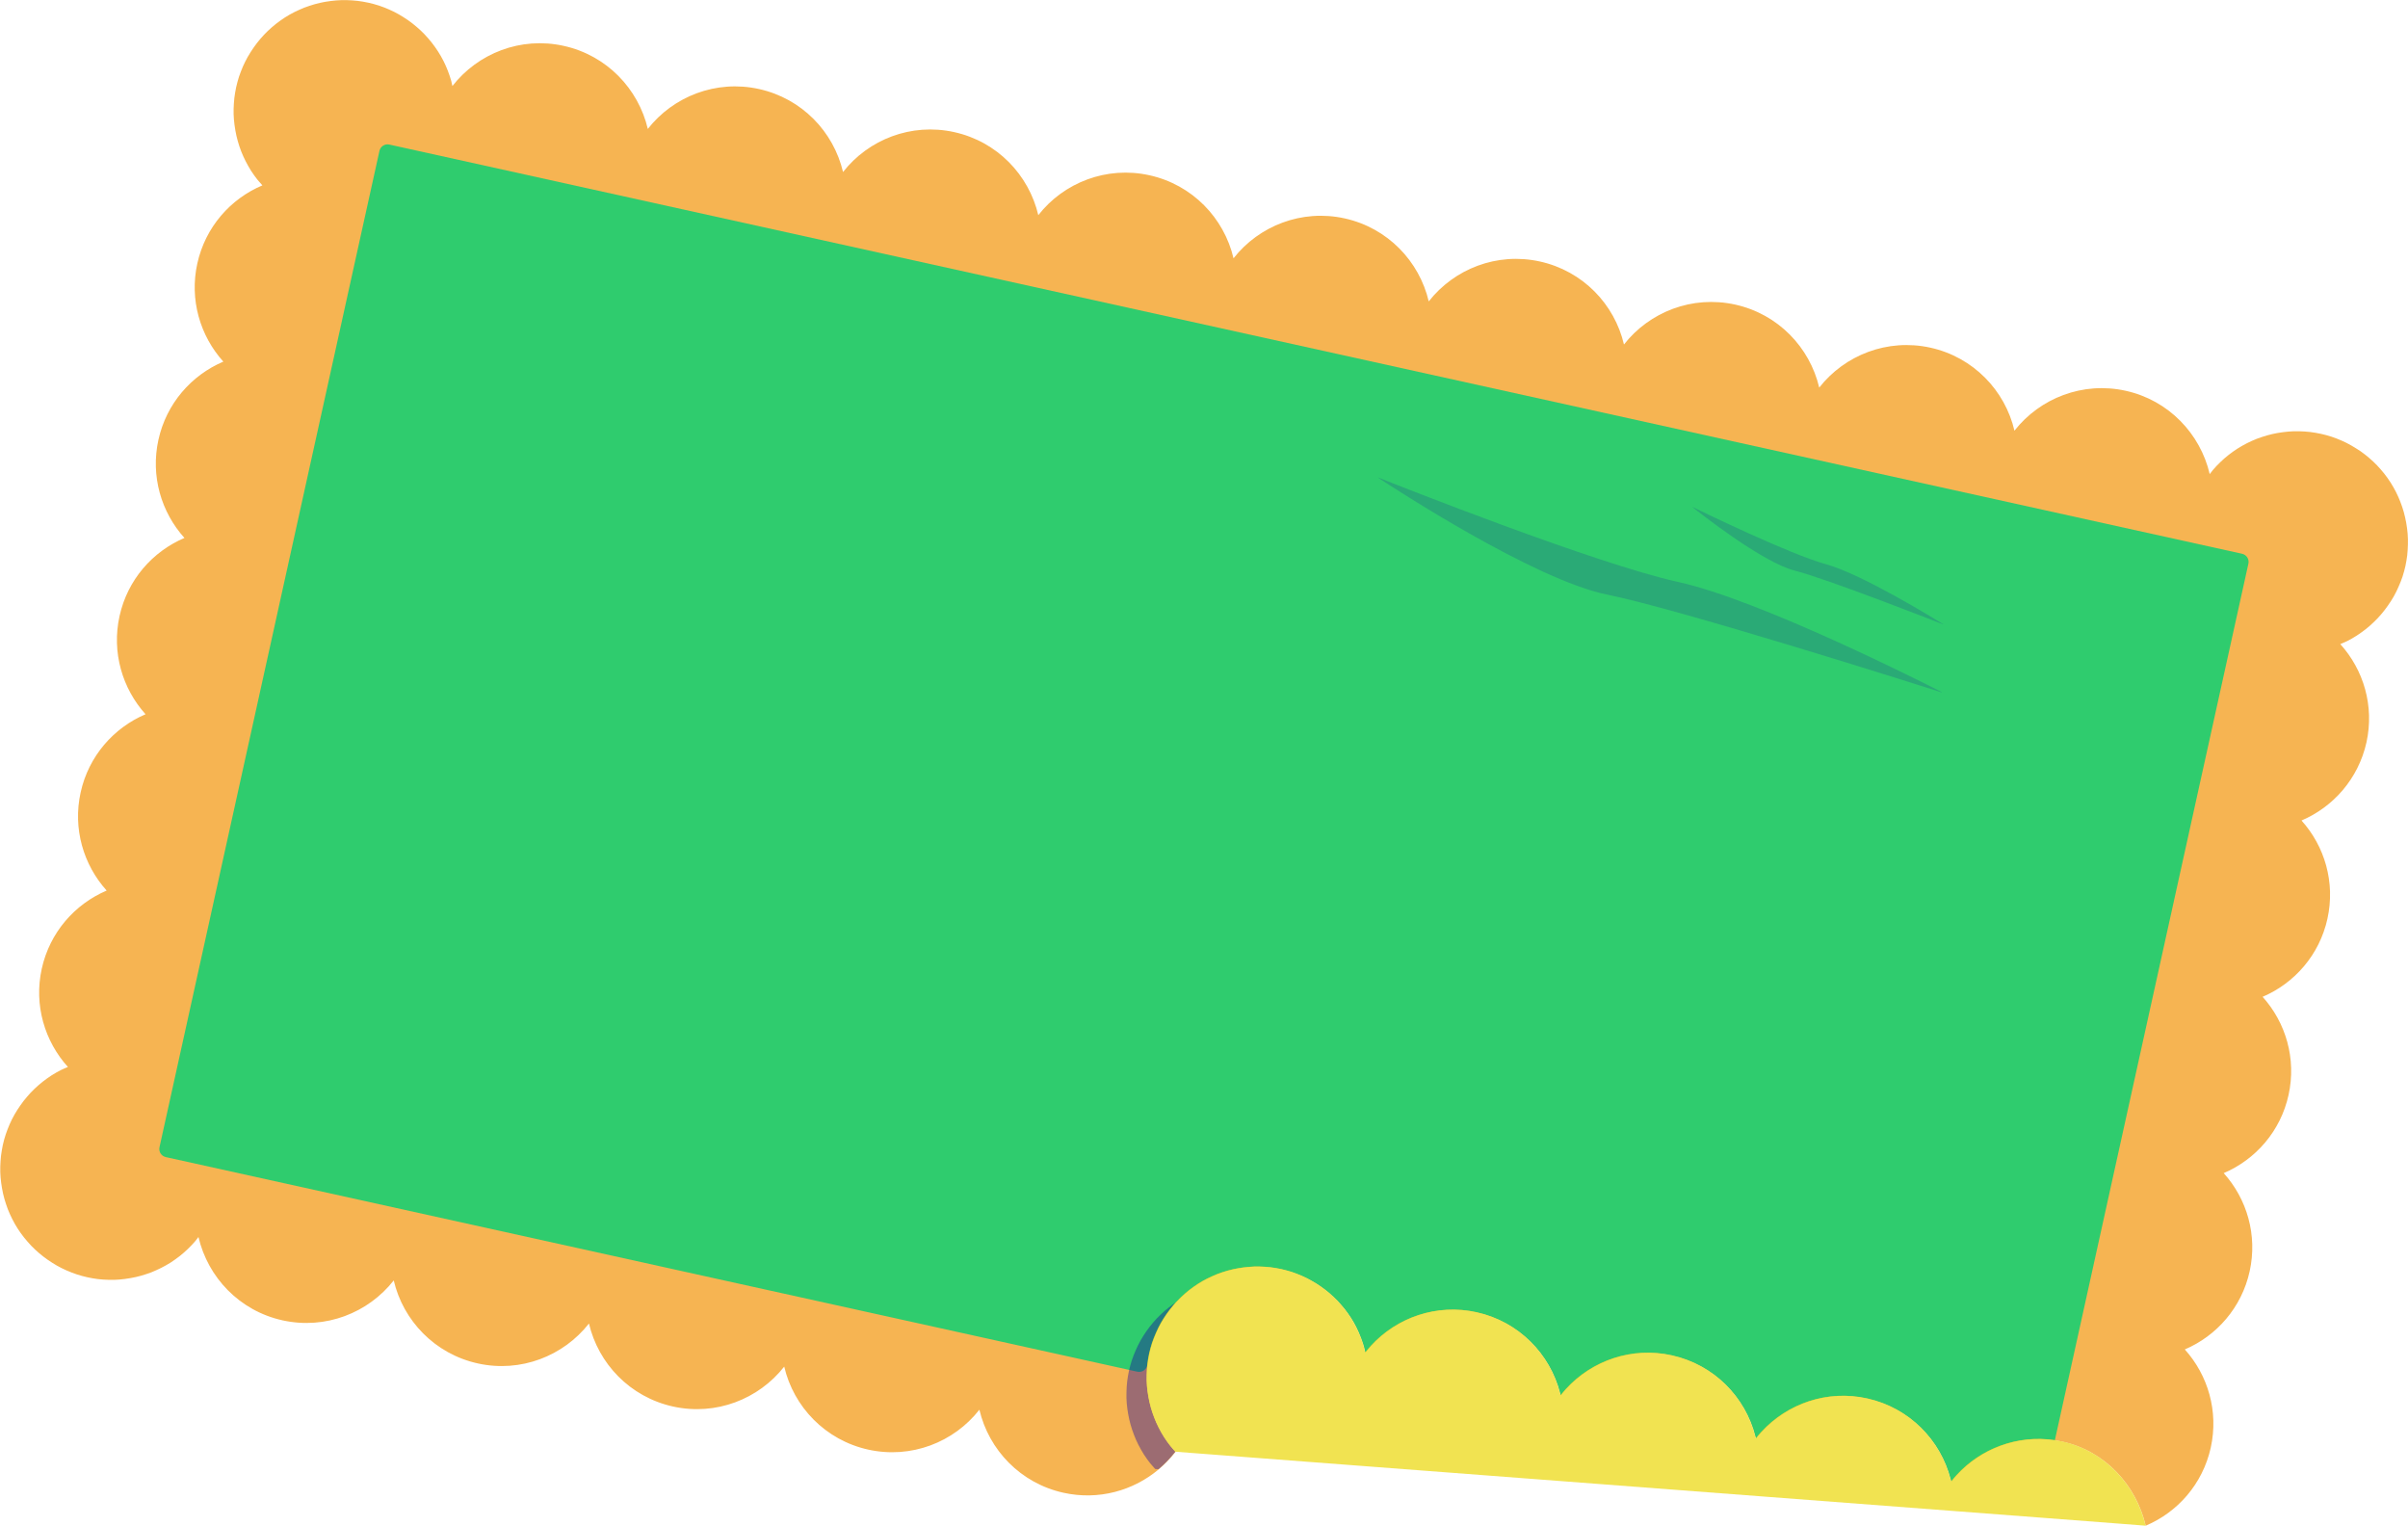 <?xml version="1.0" encoding="UTF-8"?><svg xmlns="http://www.w3.org/2000/svg" xmlns:xlink="http://www.w3.org/1999/xlink" height="287.5" preserveAspectRatio="xMidYMid meet" version="1.0" viewBox="0.0 -0.0 453.8 287.5" width="453.8" zoomAndPan="magnify"><g id="change1_1"><path d="M433.73,154.6c4.36,4.84,6.4,11.64,4.89,18.5c-1.51,6.85-6.23,12.16-12.22,14.72 c4.36,4.84,6.4,11.65,4.89,18.5c-1.51,6.85-6.23,12.16-12.22,14.72c4.36,4.84,6.4,11.65,4.89,18.5 c-1.51,6.85-6.23,12.16-12.22,14.72c4.36,4.84,6.4,11.65,4.89,18.5c-1.52,6.86-6.25,12.17-12.26,14.71 c-1.78-7.57-7.57-14.05-15.67-15.84c-7.56-1.67-15.08,0.99-19.94,6.32c-0.35,0.38-0.69,0.79-1.01,1.2c-0.03-0.13-0.07-0.26-0.1-0.39 c-1.9-7.4-7.77-13.49-15.75-15.26c-7.55-1.67-15.04,0.98-19.92,6.3c-0.36,0.39-0.71,0.8-1.04,1.22c-0.03-0.13-0.06-0.27-0.11-0.4 c-1.89-7.4-7.78-13.48-15.74-15.24c-7.55-1.67-15.07,0.99-19.93,6.32c-0.35,0.38-0.69,0.79-1.01,1.2c-0.03-0.13-0.06-0.27-0.11-0.4 c-1.9-7.39-7.78-13.48-15.74-15.24c-7.55-1.67-15.04,0.99-19.91,6.32c-0.36,0.4-0.72,0.82-1.07,1.26c-0.03-0.14-0.06-0.28-0.09-0.43 c-0.04-0.16-0.08-0.34-0.12-0.51c-0.19-0.65-0.4-1.31-0.65-1.94c-0.25-0.64-0.52-1.27-0.83-1.87c-0.32-0.61-0.65-1.22-1.02-1.79 c-0.38-0.57-0.78-1.15-1.2-1.68c-0.43-0.52-0.88-1.04-1.35-1.55c-0.48-0.48-0.98-0.95-1.49-1.4c-0.52-0.44-1.07-0.87-1.62-1.25 c-0.56-0.39-1.14-0.76-1.74-1.09c-0.58-0.34-1.2-0.65-1.82-0.92c-0.63-0.27-1.27-0.52-1.92-0.74c-0.65-0.21-1.32-0.39-1.99-0.54 c-0.65-0.14-1.34-0.25-2.01-0.34c-0.68-0.07-1.37-0.12-2.05-0.14c-0.68-0.02-1.37,0-2.04,0.07c-0.68,0.05-1.36,0.14-2.04,0.26 c-0.66,0.11-1.33,0.27-1.99,0.45c-0.65,0.19-1.31,0.4-1.93,0.64c-0.64,0.26-1.27,0.54-1.87,0.84c-0.62,0.3-1.22,0.65-1.79,1.02 c-0.57,0.37-1.13,0.77-1.68,1.2c-0.53,0.42-1.04,0.88-1.54,1.35c-0.32,0.31-0.64,0.63-0.94,0.96c-0.16,0.17-0.31,0.35-0.46,0.52 c-0.44,0.53-0.86,1.07-1.25,1.62c-0.39,0.56-0.76,1.14-1.1,1.74c-0.32,0.58-0.64,1.2-0.9,1.82c-0.28,0.63-0.53,1.28-0.75,1.92 c-0.21,0.65-0.39,1.32-0.54,1.98c-0.14,0.65-0.26,1.35-0.34,2.02c-0.07,0.68-0.12,1.37-0.13,2.05c-0.03,0.68,0,1.37,0.05,2.05 c0.06,0.67,0.15,1.35,0.27,2.03c0.12,0.67,0.27,1.34,0.45,1.99c0.18,0.65,0.4,1.31,0.65,1.94c0.25,0.65,0.52,1.27,0.83,1.87 c0.31,0.62,0.65,1.22,1.02,1.8c0.37,0.57,0.76,1.13,1.2,1.68c0.3,0.37,0.62,0.72,0.94,1.08l-0.17,0.2c-0.9,1.13-1.91,2.18-3.01,3.1 c-4.79,4.03-11.35,5.87-17.94,4.41c-8.1-1.79-14.06-8.06-15.85-15.65c-4.79,6.13-12.84,9.31-20.95,7.52 c-8.09-1.79-14.06-8.06-15.83-15.64c-4.81,6.13-12.85,9.31-20.96,7.52c-8.1-1.79-14.06-8.07-15.84-15.64 c-4.8,6.12-12.85,9.31-20.95,7.52s-14.07-8.07-15.84-15.64c-4.81,6.12-12.85,9.31-20.96,7.52c-8.12-1.79-14.07-8.11-15.84-15.7 c-0.19,0.26-0.38,0.51-0.59,0.76c-0.44,0.51-0.91,1.02-1.4,1.48c-0.49,0.47-1.01,0.94-1.54,1.35c-0.54,0.42-1.11,0.83-1.68,1.2 c-0.58,0.36-1.18,0.71-1.8,1.02c-0.6,0.3-1.22,0.58-1.86,0.84c-0.64,0.24-1.29,0.45-1.94,0.64c-0.65,0.18-1.33,0.34-1.99,0.45 c-0.67,0.12-1.36,0.21-2.03,0.27c-0.68,0.06-1.37,0.08-2.05,0.06c-0.68-0.01-1.37-0.07-2.05-0.14c-0.68-0.09-1.36-0.2-2.03-0.35 c-0.65-0.14-1.32-0.33-1.97-0.54c-0.65-0.22-1.29-0.46-1.92-0.74c-0.63-0.27-1.24-0.58-1.84-0.92c-0.59-0.34-1.17-0.71-1.73-1.1 c-0.55-0.38-1.09-0.8-1.62-1.25c-0.51-0.44-1.02-0.91-1.48-1.39c-0.47-0.5-0.92-1.02-1.35-1.55c-0.43-0.54-0.83-1.11-1.2-1.68 c-0.37-0.57-0.71-1.18-1.02-1.79c-0.31-0.6-0.58-1.23-0.84-1.87c-0.24-0.63-0.45-1.29-0.64-1.93c-0.18-0.66-0.34-1.33-0.45-1.99 c-0.12-0.67-0.21-1.36-0.27-2.05c-0.06-0.67-0.08-1.36-0.06-2.03c0.02-0.69,0.07-1.38,0.14-2.06c0.09-0.68,0.2-1.36,0.34-2.02 c0.14-0.65,0.33-1.33,0.54-1.98c0.22-0.65,0.47-1.29,0.74-1.92c0.27-0.63,0.58-1.24,0.92-1.84c0.33-0.58,0.71-1.16,1.1-1.72 c0.38-0.56,0.81-1.1,1.25-1.62c0.44-0.52,0.91-1.02,1.4-1.49c0.5-0.47,1.01-0.92,1.55-1.35c0.53-0.42,1.1-0.82,1.68-1.2 c0.57-0.37,1.17-0.7,1.79-1.02c0.43-0.21,0.87-0.39,1.3-0.57c-4.38-4.85-6.44-11.65-4.93-18.51c1.51-6.85,6.23-12.17,12.23-14.73 c-4.37-4.85-6.41-11.66-4.9-18.5c1.51-6.85,6.23-12.16,12.23-14.72c-4.37-4.85-6.41-11.66-4.9-18.5 c1.51-6.85,6.23-12.16,12.23-14.72c-4.37-4.85-6.41-11.66-4.9-18.5c1.51-6.85,6.23-12.16,12.23-14.72 c-4.37-4.85-6.41-11.66-4.9-18.5c1.52-6.86,6.25-12.17,12.26-14.71c-0.32-0.36-0.64-0.71-0.94-1.08c-0.43-0.55-0.83-1.11-1.2-1.68 c-0.36-0.58-0.7-1.18-1.02-1.8c-0.31-0.6-0.58-1.22-0.84-1.87c-0.24-0.63-0.46-1.28-0.64-1.93c-0.18-0.65-0.34-1.32-0.45-1.99 c-0.12-0.67-0.21-1.36-0.27-2.03c-0.06-0.68-0.08-1.37-0.06-2.05c0.02-0.68,0.07-1.37,0.14-2.05c0.09-0.67,0.2-1.36,0.34-2.02 c0.15-0.66,0.33-1.33,0.54-1.99c0.22-0.64,0.47-1.29,0.74-1.92c0.27-0.62,0.58-1.23,0.92-1.83c0.34-0.59,0.71-1.17,1.1-1.73 c0.38-0.55,0.8-1.09,1.25-1.62c0.44-0.51,0.91-1.02,1.39-1.48c0.5-0.47,1.02-0.93,1.55-1.35c0.54-0.42,1.11-0.83,1.68-1.2 c0.57-0.37,1.17-0.71,1.79-1.02c0.61-0.3,1.23-0.58,1.87-0.84c0.63-0.24,1.29-0.45,1.93-0.64c0.67-0.19,1.33-0.34,2-0.46 c0.67-0.11,1.37-0.2,2.03-0.26c0.68-0.06,1.37-0.08,2.05-0.06c0.68,0.01,1.37,0.07,2.05,0.14c1.36,0.17,2.7,0.46,4,0.88 c0.65,0.22,1.29,0.46,1.92,0.74c0.63,0.27,1.24,0.58,1.84,0.92c0.58,0.33,1.16,0.71,1.73,1.09c0.55,0.39,1.1,0.81,1.62,1.26 c0.52,0.44,1.02,0.91,1.48,1.39c0.48,0.51,0.93,1.02,1.35,1.55c0.43,0.54,0.83,1.11,1.2,1.68c0.38,0.57,0.71,1.18,1.03,1.79 c0.31,0.6,0.58,1.23,0.83,1.87c0.25,0.63,0.46,1.29,0.65,1.94c0.08,0.32,0.15,0.63,0.21,0.94c4.8-6.15,12.85-9.37,20.98-7.57 c8.11,1.79,14.06,8.07,15.85,15.65c4.79-6.12,12.85-9.31,20.95-7.52c8.1,1.79,14.06,8.06,15.84,15.64 c4.8-6.13,12.85-9.31,20.95-7.52c8.11,1.79,14.06,8.06,15.85,15.65c4.79-6.13,12.85-9.31,20.94-7.52 c8.11,1.79,14.07,8.07,15.85,15.65c4.8-6.12,12.85-9.31,20.95-7.52s14.06,8.07,15.84,15.64c4.8-6.12,12.85-9.31,20.95-7.52 s14.07,8.06,15.84,15.64c4.81-6.13,12.85-9.31,20.96-7.52c8.1,1.79,14.06,8.07,15.84,15.64c4.8-6.12,12.85-9.31,20.96-7.52 c8.09,1.79,14.06,8.07,15.83,15.64c4.81-6.12,12.85-9.31,20.96-7.52c8.12,1.79,14.07,8.11,15.84,15.7c0.19-0.26,0.38-0.51,0.59-0.76 c0.44-0.51,0.91-1.02,1.4-1.48c0.49-0.47,1.01-0.94,1.54-1.35c0.54-0.42,1.11-0.83,1.68-1.2c0.58-0.36,1.19-0.71,1.79-1.02 c0.61-0.3,1.24-0.59,1.87-0.84c0.64-0.24,1.29-0.45,1.94-0.64c0.66-0.19,1.33-0.34,2-0.46c0.67-0.11,1.36-0.2,2.03-0.26 c0.67-0.06,1.36-0.08,2.04-0.06c0.68,0.01,1.37,0.07,2.05,0.14c1.36,0.17,2.7,0.46,4,0.88c0.65,0.22,1.29,0.46,1.92,0.74 c0.63,0.27,1.24,0.58,1.83,0.92c0.59,0.34,1.17,0.71,1.75,1.09c0.55,0.39,1.09,0.8,1.62,1.26c0.51,0.44,1.02,0.91,1.48,1.39 c0.47,0.49,0.92,1.02,1.35,1.55c0.43,0.54,0.83,1.11,1.2,1.68c0.37,0.57,0.7,1.18,1.02,1.79c0.31,0.6,0.58,1.23,0.83,1.87 c0.25,0.63,0.46,1.29,0.65,1.94c0.18,0.66,0.33,1.33,0.45,1.99c0.12,0.67,0.21,1.36,0.27,2.05c0.05,0.67,0.08,1.36,0.05,2.03 c-0.01,0.69-0.06,1.38-0.13,2.06c-0.09,0.68-0.2,1.36-0.34,2.02c-0.15,0.67-0.34,1.34-0.54,1.98c-0.22,0.65-0.47,1.29-0.75,1.91 c-0.26,0.63-0.58,1.24-0.91,1.84c-0.33,0.58-0.71,1.16-1.1,1.72c-0.39,0.56-0.81,1.1-1.25,1.62c-0.44,0.52-0.91,1.02-1.4,1.48 c-0.5,0.48-1.01,0.94-1.54,1.35c-0.55,0.43-1.11,0.83-1.68,1.2c-0.57,0.38-1.17,0.71-1.79,1.03c-0.43,0.21-0.87,0.39-1.31,0.58 c4.38,4.84,6.44,11.64,4.93,18.51C444.45,146.72,439.73,152.04,433.73,154.6z" fill="#F4A127" opacity=".8"/></g><g id="change2_1"><path d="M423.72,106.21l-36.47,165.15c-7.07-1.06-13.96,1.59-18.51,6.58c-0.35,0.38-0.69,0.79-1.01,1.2 c-0.03-0.13-0.07-0.26-0.1-0.39c-1.9-7.4-7.77-13.49-15.75-15.26c-7.55-1.67-15.04,0.98-19.92,6.3c-0.36,0.39-0.71,0.8-1.04,1.22 c-0.03-0.13-0.06-0.27-0.11-0.4c-1.89-7.4-7.78-13.48-15.74-15.24c-7.55-1.67-15.07,0.99-19.93,6.32c-0.35,0.38-0.69,0.79-1.01,1.2 c-0.03-0.13-0.06-0.27-0.11-0.4c-1.9-7.39-7.78-13.48-15.74-15.24c-7.55-1.67-15.04,0.99-19.91,6.32c-0.36,0.4-0.72,0.82-1.07,1.26 c-0.03-0.14-0.06-0.28-0.09-0.43c0,0,0-0.01,0-0.01c-0.17-0.74-0.4-1.47-0.67-2.18c-0.28-0.72-0.58-1.45-0.92-2.13 c-0.32-0.61-0.65-1.22-1.02-1.79c-0.38-0.57-0.78-1.15-1.2-1.68c-0.43-0.52-0.88-1.04-1.35-1.55c-0.48-0.48-0.98-0.95-1.49-1.4 c-0.52-0.44-1.07-0.87-1.62-1.25c-0.56-0.39-1.14-0.76-1.74-1.09c-0.58-0.34-1.2-0.65-1.82-0.92c-0.63-0.27-1.27-0.52-1.92-0.74 c-0.65-0.21-1.32-0.39-1.99-0.54c-0.65-0.14-1.34-0.25-2.01-0.34c-0.68-0.07-1.37-0.12-2.05-0.14c-0.68-0.02-1.37,0-2.04,0.07 c-0.68,0.05-1.36,0.14-2.04,0.26c-0.59,0.1-1.18,0.23-1.77,0.39c-0.96,0.25-1.89,0.57-2.8,0.97c-0.42,0.18-0.83,0.37-1.23,0.57 c-0.62,0.3-1.22,0.65-1.79,1.02c-0.57,0.37-1.13,0.77-1.68,1.2c-0.53,0.42-1.04,0.88-1.54,1.35c-0.32,0.31-0.64,0.63-0.94,0.96 c-0.16,0.17-0.31,0.35-0.46,0.52c-0.44,0.53-0.86,1.07-1.25,1.62c-0.39,0.56-0.76,1.14-1.1,1.74c-0.32,0.58-0.64,1.2-0.9,1.82 c-0.28,0.63-0.53,1.28-0.75,1.92c-0.21,0.65-0.39,1.32-0.54,1.98c-0.14,0.65-0.26,1.35-0.34,2.02l0,0.02 c-0.1,0.94-0.99,1.59-1.91,1.38L31.25,218.02c-0.85-0.19-1.38-1.02-1.19-1.87L71.51,28.43c0.19-0.85,1.02-1.38,1.87-1.19 l349.15,77.1C423.38,104.53,423.91,105.37,423.72,106.21z" fill="#2FCC6E"/></g><g id="change3_1"><path d="M221.5,273.53l-0.17,0.2c-0.9,1.13-1.91,2.18-3.01,3.1l-0.62-0.04 c-0.32-0.36-0.64-0.71-0.94-1.08c-0.43-0.55-0.83-1.11-1.2-1.68c-0.36-0.58-0.7-1.18-1.02-1.8c-0.31-0.6-0.58-1.22-0.83-1.87 c-0.25-0.63-0.46-1.28-0.65-1.94c-0.18-0.65-0.33-1.32-0.45-1.99c-0.12-0.67-0.21-1.36-0.27-2.03c-0.05-0.68-0.08-1.37-0.05-2.05 c0.01-0.68,0.06-1.37,0.13-2.05c0.09-0.68,0.2-1.37,0.34-2.02c0.15-0.66,0.33-1.33,0.54-1.98c0.22-0.65,0.47-1.29,0.75-1.92 c0.26-0.62,0.58-1.23,0.9-1.82c0.34-0.6,0.71-1.18,1.1-1.74c0.39-0.55,0.8-1.09,1.25-1.62c0.44-0.51,0.91-1.02,1.4-1.48 c0.49-0.47,1.01-0.94,1.54-1.35c0.42-0.33,0.86-0.65,1.32-0.95c-0.16,0.17-0.31,0.35-0.46,0.52c-0.44,0.53-0.86,1.07-1.25,1.62 c-0.39,0.56-0.76,1.14-1.1,1.74c-0.32,0.58-0.64,1.2-0.9,1.82c-0.28,0.63-0.53,1.28-0.75,1.92c-0.21,0.65-0.39,1.32-0.54,1.98 c-0.14,0.65-0.26,1.35-0.34,2.02c-0.07,0.68-0.12,1.37-0.13,2.05c-0.03,0.68,0,1.37,0.05,2.05c0.06,0.67,0.15,1.35,0.27,2.03 c0.12,0.67,0.27,1.34,0.45,1.99c0.18,0.65,0.4,1.31,0.65,1.94c0.25,0.65,0.52,1.27,0.83,1.87c0.31,0.62,0.65,1.22,1.02,1.8 c0.37,0.57,0.76,1.13,1.2,1.68C220.85,272.83,221.18,273.17,221.5,273.53z" fill="#1500A2" opacity=".4"/></g><g id="change4_1"><path d="M404.35,287.47l-4.99-0.39l-15.32-1.17l-69.22-5.27l-93.32-7.11 c-0.32-0.36-0.64-0.71-0.94-1.08c-0.43-0.55-0.83-1.11-1.2-1.68c-0.36-0.58-0.7-1.18-1.02-1.8c-0.31-0.6-0.58-1.22-0.83-1.87 c-0.25-0.63-0.46-1.28-0.65-1.94c-0.18-0.65-0.33-1.32-0.45-1.99c-0.12-0.67-0.21-1.36-0.27-2.03c-0.05-0.68-0.08-1.37-0.05-2.05 c0-0.08,0.01-0.17,0.01-0.25c0.01-0.6,0.05-1.2,0.11-1.8c0.09-0.68,0.2-1.37,0.34-2.02c0.15-0.66,0.33-1.33,0.54-1.98 c0.22-0.65,0.47-1.29,0.75-1.92c0.26-0.62,0.58-1.23,0.9-1.82c0.34-0.6,0.71-1.18,1.1-1.74c0.39-0.55,0.8-1.09,1.25-1.62 c0.15-0.17,0.3-0.35,0.46-0.52c0.3-0.33,0.62-0.65,0.94-0.96c0.49-0.47,1.01-0.94,1.54-1.35c0.54-0.42,1.11-0.83,1.68-1.2 c0.57-0.37,1.17-0.71,1.79-1.02c0.61-0.3,1.23-0.58,1.87-0.84c0.63-0.24,1.29-0.45,1.93-0.64c0.66-0.18,1.33-0.34,1.99-0.45 c0.68-0.12,1.37-0.21,2.04-0.26c0.67-0.07,1.36-0.09,2.04-0.07c0.68,0.02,1.37,0.07,2.05,0.14c0.68,0.09,1.36,0.2,2.01,0.34 c0.67,0.15,1.34,0.34,1.99,0.54c0.65,0.22,1.29,0.47,1.92,0.74c0.63,0.27,1.24,0.58,1.82,0.92c0.59,0.33,1.18,0.7,1.74,1.09 c0.55,0.38,1.1,0.81,1.62,1.25c0.52,0.44,1.02,0.91,1.49,1.4c0.47,0.5,0.92,1.02,1.35,1.55c0.42,0.53,0.82,1.1,1.2,1.68 c0.37,0.57,0.7,1.18,1.02,1.79c0.31,0.6,0.58,1.23,0.83,1.87c0.25,0.63,0.46,1.29,0.65,1.94c0.04,0.17,0.09,0.35,0.12,0.51 c0.03,0.15,0.06,0.29,0.09,0.43c0.34-0.44,0.7-0.86,1.07-1.26c4.87-5.32,12.36-7.98,19.91-6.32c7.97,1.76,13.84,7.85,15.74,15.24 c0.04,0.13,0.07,0.27,0.11,0.4c0.33-0.41,0.66-0.82,1.01-1.2c4.86-5.33,12.38-7.99,19.93-6.32c7.97,1.76,13.85,7.84,15.74,15.24 c0.04,0.13,0.07,0.27,0.11,0.4c0.33-0.42,0.67-0.82,1.04-1.22c4.88-5.32,12.37-7.97,19.92-6.3c7.98,1.76,13.85,7.85,15.75,15.26 c0.03,0.13,0.07,0.26,0.1,0.39c0.33-0.41,0.66-0.82,1.01-1.2c4.55-5,11.45-7.64,18.51-6.58c0.48,0.07,0.95,0.16,1.43,0.26 C396.78,273.42,402.57,279.9,404.35,287.47z" fill="#EBD70B" opacity=".71"/></g><g id="change3_2"><path d="M259.73,90.02c-0.03-0.02-0.01-0.06,0.02-0.04c3.26,1.3,40.9,16.24,56.53,19.68 c15.48,3.4,46.42,19.09,49.64,20.74c0.03,0.01,0.01,0.06-0.02,0.05c-4.04-1.29-49.18-15.61-63.04-18.42 C289.06,109.23,262.32,91.73,259.73,90.02z M338.18,107.5c6.15,1.57,26.23,9.45,28.03,10.15c0.01,0.01,0.02-0.02,0.01-0.03 c-1.44-0.89-15.23-9.42-22.11-11.31c-6.94-1.92-23.7-10.08-25.15-10.79c-0.01-0.01-0.02,0.01-0.01,0.02 C320.11,96.47,332.06,105.93,338.18,107.5z" fill="#1500A2" opacity=".17"/></g></svg>